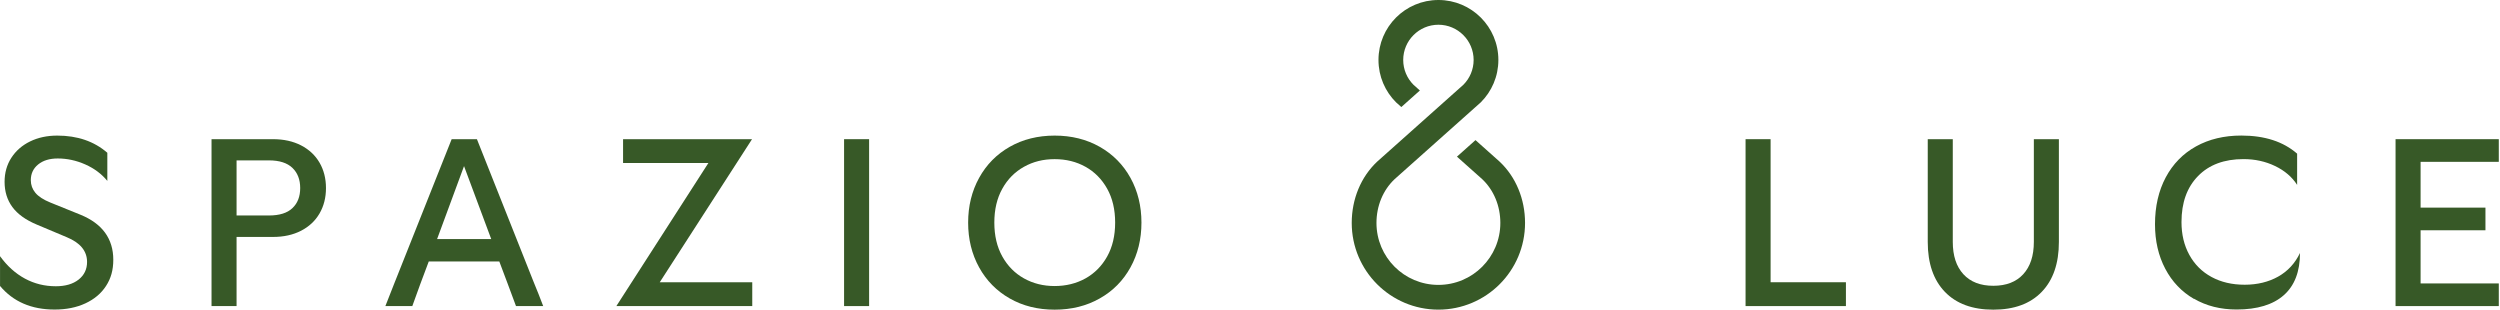 <svg width="436" height="54" viewBox="0 0 436 54" fill="none" xmlns="http://www.w3.org/2000/svg">
<path d="M0.006 49.878V44.68C1.254 46.402 2.703 47.701 4.353 48.592C6.003 49.482 7.797 49.923 9.739 49.923C11.403 49.923 12.728 49.534 13.709 48.761C14.69 47.987 15.184 46.961 15.184 45.681C15.184 43.77 13.995 42.328 11.611 41.354L6.374 39.151C4.464 38.345 3.054 37.332 2.151 36.097C1.247 34.863 0.799 33.401 0.799 31.712C0.799 30.133 1.196 28.729 1.982 27.514C2.774 26.293 3.859 25.344 5.243 24.669C6.627 23.993 8.206 23.648 9.986 23.648C13.508 23.648 16.419 24.649 18.719 26.644V31.549C17.718 30.328 16.438 29.372 14.872 28.677C13.306 27.982 11.702 27.638 10.071 27.638C8.654 27.638 7.517 27.982 6.66 28.677C5.802 29.372 5.373 30.289 5.373 31.419C5.373 32.251 5.64 32.985 6.166 33.622C6.692 34.258 7.563 34.83 8.784 35.324L14.021 37.442C15.931 38.222 17.367 39.268 18.322 40.58C19.277 41.899 19.758 43.472 19.758 45.297C19.758 47.123 19.336 48.572 18.491 49.871C17.647 51.178 16.445 52.184 14.892 52.906C13.339 53.627 11.552 53.984 9.525 53.984C5.477 53.984 2.3 52.613 0 49.865L0.006 49.878Z" fill="#375927"/>
<path d="M36.891 50.055V24.273H47.618C49.476 24.273 51.107 24.631 52.504 25.352C53.901 26.073 54.979 27.08 55.726 28.367C56.474 29.653 56.85 31.135 56.85 32.798C56.85 34.461 56.474 35.936 55.726 37.229C54.979 38.516 53.901 39.523 52.504 40.244C51.1 40.965 49.476 41.322 47.618 41.322H41.257V53.381H36.891V50.055ZM46.909 37.58C48.742 37.58 50.106 37.151 51.003 36.293C51.906 35.436 52.354 34.273 52.354 32.798C52.354 31.323 51.906 30.16 51.003 29.283C50.1 28.412 48.735 27.97 46.909 27.97H41.257V37.573H46.909V37.58Z" fill="#375927"/>
<path d="M68.913 49.054L78.77 24.273H83.175L93.07 49.184C93.622 50.516 94.181 51.913 94.734 53.381H89.99C89.406 51.776 88.925 50.471 88.535 49.47L87.08 45.604H74.774L73.279 49.593L71.909 53.375H67.211L68.913 49.048V49.054ZM85.67 41.693L80.927 28.971L76.229 41.693H85.67Z" fill="#375927"/>
<path d="M123.547 28.432H108.662V24.273H131.155L115.062 49.223H131.194V53.381H107.492L123.541 28.432H123.547Z" fill="#375927"/>
<path d="M147.207 50.055V24.273H151.573V53.381H147.207V50.055Z" fill="#375927"/>
<path d="M176.095 52.048C173.808 50.742 172.027 48.936 170.754 46.623C169.48 44.31 168.844 41.711 168.844 38.826C168.844 35.941 169.48 33.342 170.754 31.029C172.027 28.716 173.808 26.904 176.095 25.604C178.382 24.305 180.994 23.648 183.93 23.648C186.867 23.648 189.486 24.298 191.792 25.604C194.092 26.91 195.879 28.716 197.159 31.029C198.432 33.342 199.069 35.941 199.069 38.826C199.069 41.711 198.432 44.31 197.159 46.623C195.885 48.936 194.099 50.749 191.792 52.048C189.492 53.354 186.874 54.004 183.93 54.004C180.987 54.004 178.382 53.354 176.095 52.048ZM174.802 44.726C175.731 46.389 176.991 47.662 178.583 48.553C180.175 49.443 181.955 49.885 183.924 49.885C185.893 49.885 187.712 49.443 189.31 48.553C190.902 47.662 192.163 46.389 193.092 44.726C194.021 43.062 194.482 41.094 194.482 38.82C194.482 36.546 194.021 34.577 193.092 32.914C192.163 31.25 190.902 29.977 189.31 29.087C187.718 28.197 185.919 27.755 183.924 27.755C181.929 27.755 180.175 28.197 178.583 29.087C176.991 29.977 175.724 31.25 174.802 32.914C173.873 34.577 173.411 36.546 173.411 38.82C173.411 41.094 173.873 43.062 174.802 44.726Z" fill="#375927"/>
<path d="M304.426 50.055V24.273H308.792V49.223H321.929V53.381H304.426V50.055Z" fill="#375927"/>
<path d="M339.194 50.906C337.2 48.84 336.199 45.935 336.199 42.193V24.273H340.565V42.193C340.565 44.603 341.183 46.481 342.417 47.826C343.652 49.171 345.393 49.84 347.634 49.84C349.876 49.84 351.617 49.171 352.852 47.826C354.086 46.481 354.703 44.603 354.703 42.193V24.273H359.07V42.193C359.07 45.935 358.069 48.84 356.074 50.906C354.08 52.972 351.266 54.005 347.634 54.005C344.002 54.005 341.189 52.972 339.194 50.906Z" fill="#375927"/>
<path d="M382.628 52.131C380.478 50.884 378.808 49.13 377.619 46.868C376.43 44.607 375.832 42.022 375.832 39.111C375.832 36.005 376.456 33.283 377.703 30.937C378.951 28.598 380.712 26.792 382.986 25.531C385.26 24.271 387.891 23.641 390.886 23.641C394.96 23.641 398.202 24.693 400.619 26.798V32.243C399.729 30.859 398.449 29.761 396.773 28.955C395.096 28.15 393.258 27.747 391.263 27.747C387.91 27.747 385.266 28.728 383.343 30.697C381.413 32.665 380.452 35.342 380.452 38.721C380.452 40.884 380.906 42.795 381.823 44.458C382.739 46.121 384.025 47.401 385.688 48.304C387.352 49.208 389.275 49.656 391.471 49.656C393.667 49.656 395.636 49.181 397.312 48.239C398.988 47.297 400.255 45.926 401.119 44.12C401.119 47.362 400.177 49.818 398.293 51.481C396.409 53.145 393.661 53.977 390.061 53.977C387.261 53.977 384.785 53.353 382.641 52.105L382.628 52.131Z" fill="#375927"/>
<path d="M417.785 50.055V24.273H435.789V28.224H422.151V36.209H433.463V40.159H422.151V49.431H435.789V53.381H417.785V50.055Z" fill="#375927"/>
<path d="M265.968 38.88C265.968 47.229 259.197 53.999 250.855 53.999C242.512 53.999 235.742 47.229 235.742 38.88C235.742 34.709 237.347 30.856 240.167 28.198L255.221 14.775C256.319 13.67 257.001 12.143 257.001 10.454C257.001 7.069 254.246 4.314 250.861 4.314C247.476 4.314 244.721 7.069 244.721 10.454C244.721 12.137 245.397 13.664 246.502 14.775L246.521 14.794L247.626 15.782L244.39 18.667L243.474 17.848C241.577 15.957 240.407 13.345 240.407 10.454C240.407 4.678 245.085 0 250.861 0C256.637 0 261.316 4.685 261.316 10.454C261.316 13.345 260.146 15.957 258.249 17.848L243.221 31.245C241.206 33.143 240.056 35.898 240.056 38.88C240.056 44.851 244.89 49.685 250.855 49.685C256.819 49.685 261.66 44.851 261.66 38.88C261.66 35.904 260.51 33.143 258.496 31.245L254.091 27.321L257.326 24.436L261.543 28.198C264.363 30.856 265.968 34.709 265.968 38.88Z" fill="#375927"/>
</svg>
